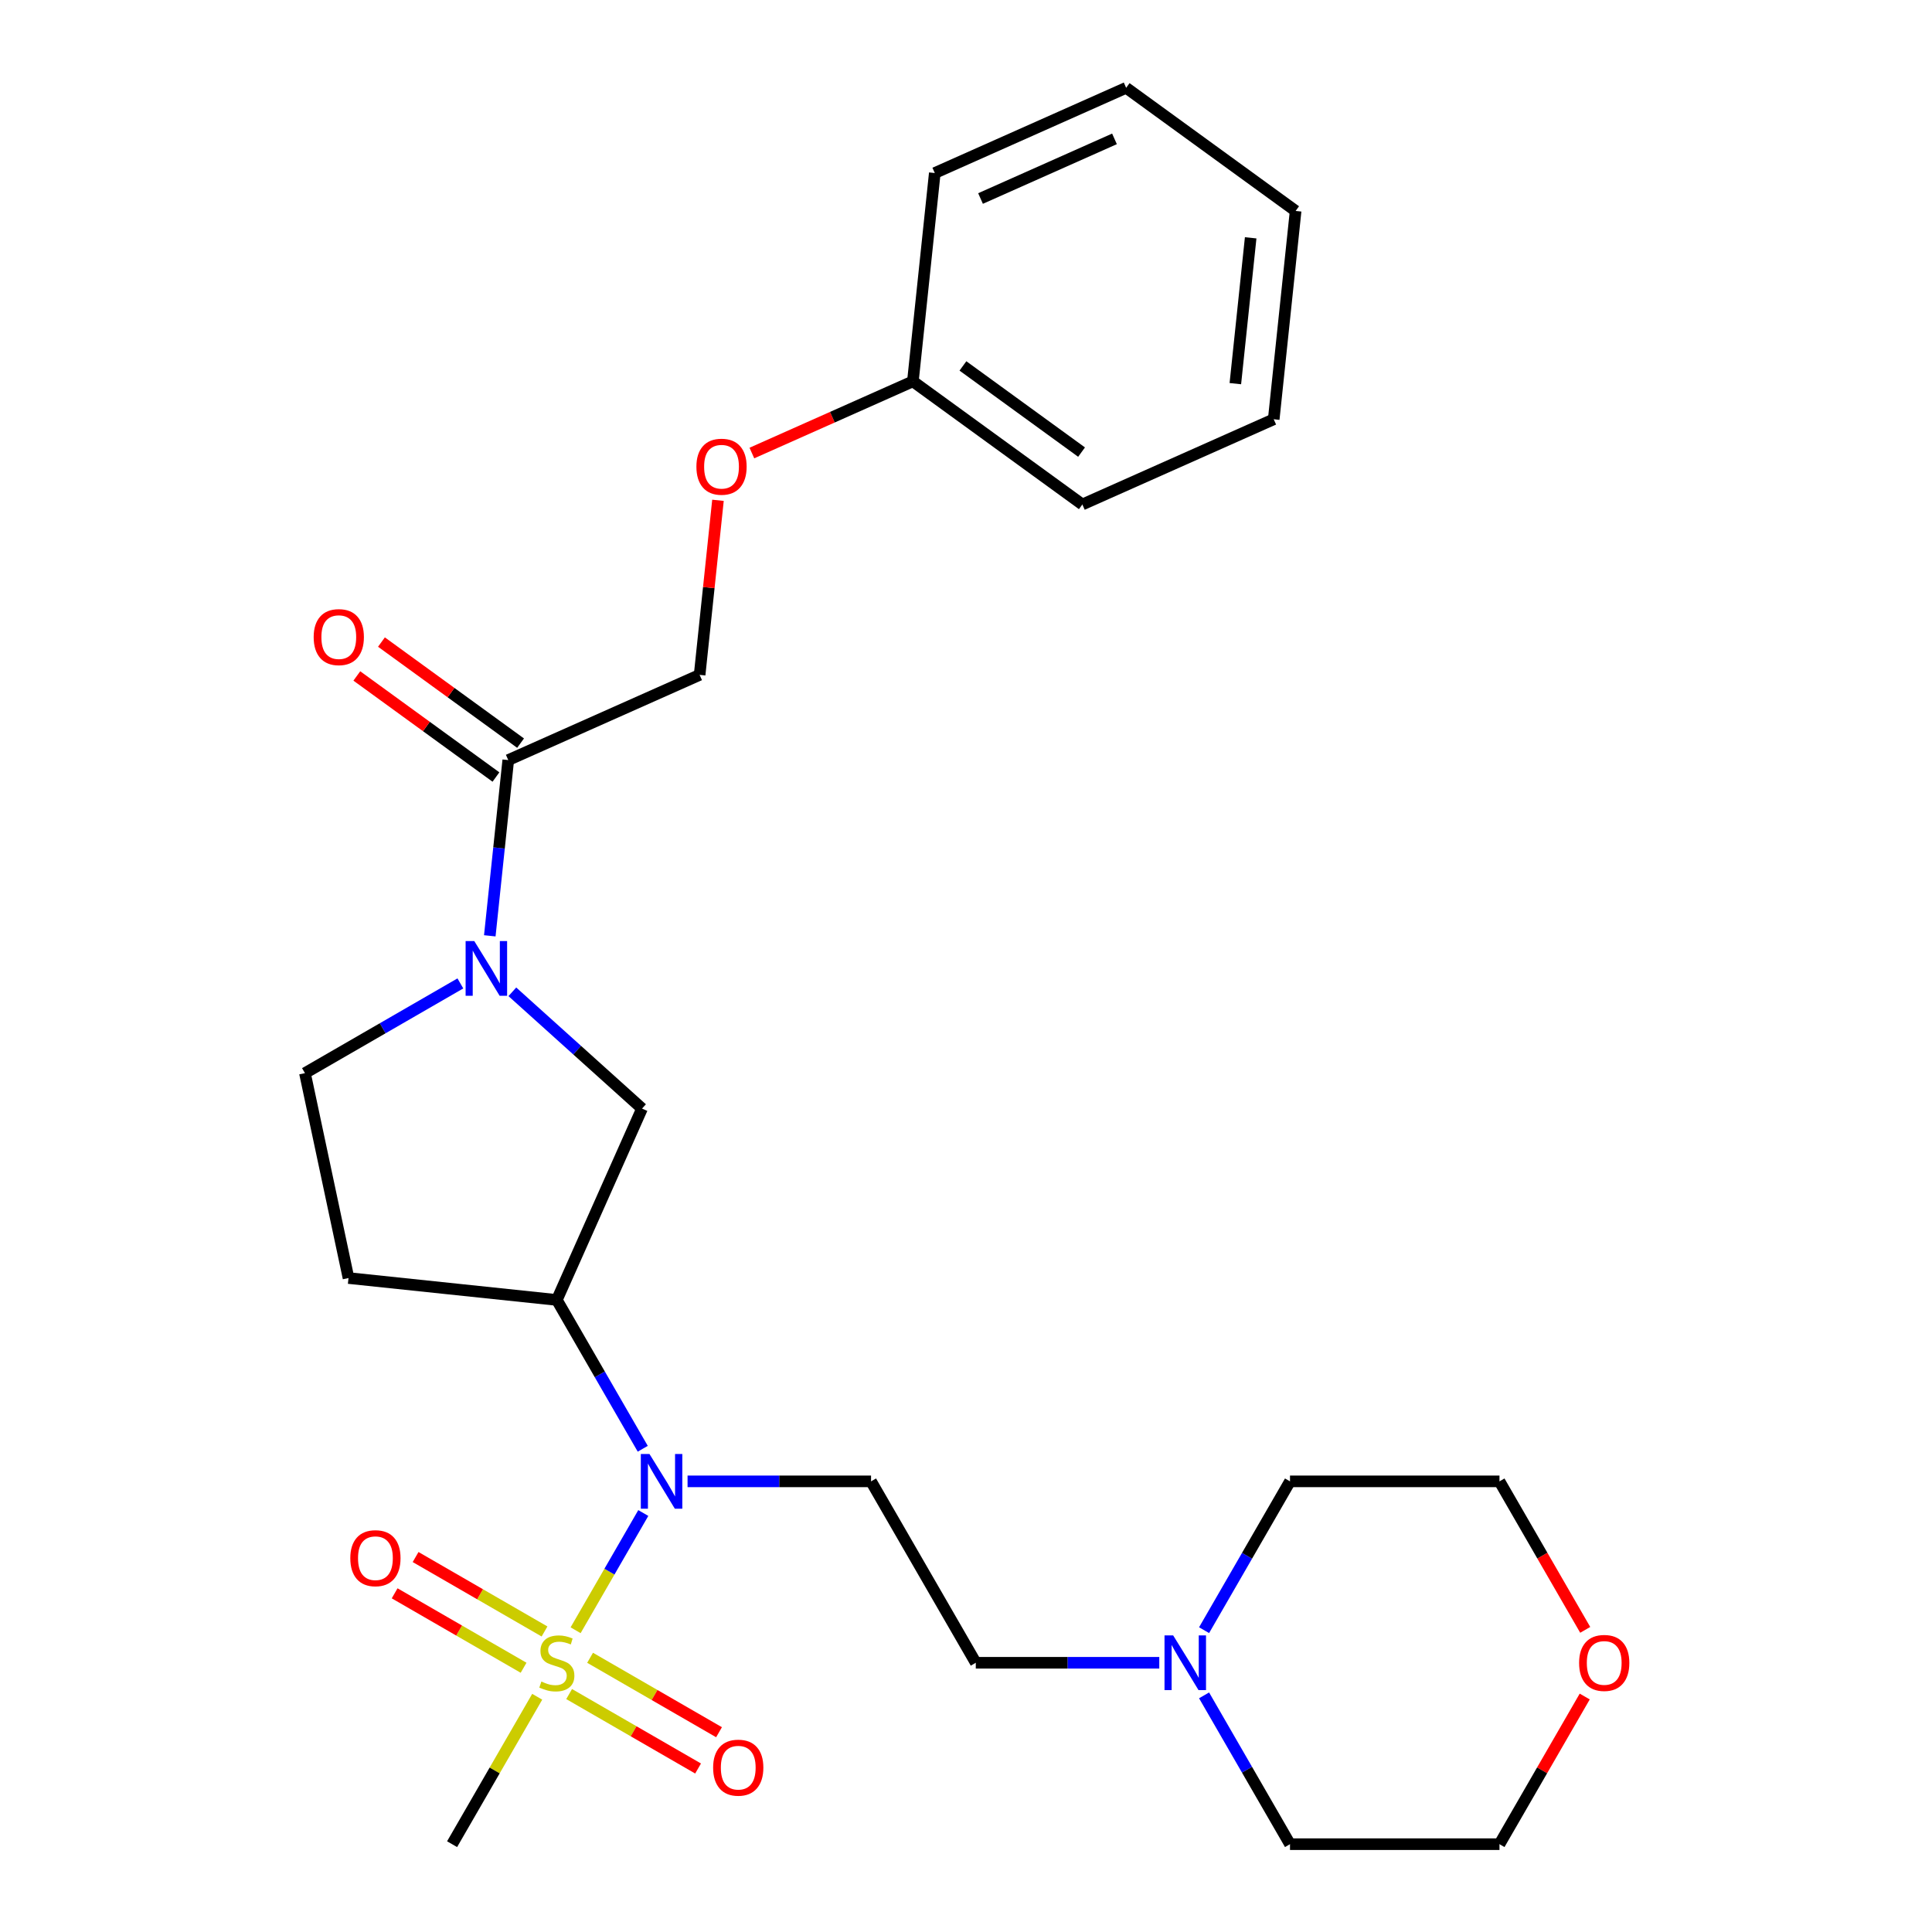 <?xml version='1.0' encoding='iso-8859-1'?>
<svg version='1.1' baseProfile='full'
              xmlns='http://www.w3.org/2000/svg'
                      xmlns:rdkit='http://www.rdkit.org/xml'
                      xmlns:xlink='http://www.w3.org/1999/xlink'
                  xml:space='preserve'
width='1000px' height='1000px' viewBox='0 0 1000 1000'>
<!-- END OF HEADER -->
<rect style='opacity:1.0;fill:#FFFFFF;stroke:none' width='1000' height='1000' x='0' y='0'> </rect>
<path class='bond-0' d='M 297.933,843.816 L 315.451,813.475' style='fill:none;fill-rule:evenodd;stroke:#CCCC00;stroke-width:6px;stroke-linecap:butt;stroke-linejoin:miter;stroke-opacity:1' />
<path class='bond-0' d='M 315.451,813.475 L 332.968,783.133' style='fill:none;fill-rule:evenodd;stroke:#0000FF;stroke-width:6px;stroke-linecap:butt;stroke-linejoin:miter;stroke-opacity:1' />
<path class='bond-7' d='M 294.585,876.844 L 327.954,896.11' style='fill:none;fill-rule:evenodd;stroke:#CCCC00;stroke-width:6px;stroke-linecap:butt;stroke-linejoin:miter;stroke-opacity:1' />
<path class='bond-7' d='M 327.954,896.11 L 361.323,915.375' style='fill:none;fill-rule:evenodd;stroke:#FF0000;stroke-width:6px;stroke-linecap:butt;stroke-linejoin:miter;stroke-opacity:1' />
<path class='bond-7' d='M 305.428,858.064 L 338.796,877.33' style='fill:none;fill-rule:evenodd;stroke:#CCCC00;stroke-width:6px;stroke-linecap:butt;stroke-linejoin:miter;stroke-opacity:1' />
<path class='bond-7' d='M 338.796,877.33 L 372.165,896.595' style='fill:none;fill-rule:evenodd;stroke:#FF0000;stroke-width:6px;stroke-linecap:butt;stroke-linejoin:miter;stroke-opacity:1' />
<path class='bond-8' d='M 281.846,844.45 L 248.477,825.184' style='fill:none;fill-rule:evenodd;stroke:#CCCC00;stroke-width:6px;stroke-linecap:butt;stroke-linejoin:miter;stroke-opacity:1' />
<path class='bond-8' d='M 248.477,825.184 L 215.109,805.919' style='fill:none;fill-rule:evenodd;stroke:#FF0000;stroke-width:6px;stroke-linecap:butt;stroke-linejoin:miter;stroke-opacity:1' />
<path class='bond-8' d='M 271.004,863.229 L 237.635,843.964' style='fill:none;fill-rule:evenodd;stroke:#CCCC00;stroke-width:6px;stroke-linecap:butt;stroke-linejoin:miter;stroke-opacity:1' />
<path class='bond-8' d='M 237.635,843.964 L 204.266,824.698' style='fill:none;fill-rule:evenodd;stroke:#FF0000;stroke-width:6px;stroke-linecap:butt;stroke-linejoin:miter;stroke-opacity:1' />
<path class='bond-16' d='M 278.06,878.237 L 256.032,916.391' style='fill:none;fill-rule:evenodd;stroke:#CCCC00;stroke-width:6px;stroke-linecap:butt;stroke-linejoin:miter;stroke-opacity:1' />
<path class='bond-16' d='M 256.032,916.391 L 234.003,954.545' style='fill:none;fill-rule:evenodd;stroke:#000000;stroke-width:6px;stroke-linecap:butt;stroke-linejoin:miter;stroke-opacity:1' />
<path class='bond-2' d='M 332.688,749.878 L 310.452,711.364' style='fill:none;fill-rule:evenodd;stroke:#0000FF;stroke-width:6px;stroke-linecap:butt;stroke-linejoin:miter;stroke-opacity:1' />
<path class='bond-2' d='M 310.452,711.364 L 288.216,672.85' style='fill:none;fill-rule:evenodd;stroke:#000000;stroke-width:6px;stroke-linecap:butt;stroke-linejoin:miter;stroke-opacity:1' />
<path class='bond-5' d='M 355.879,766.748 L 403.366,766.748' style='fill:none;fill-rule:evenodd;stroke:#0000FF;stroke-width:6px;stroke-linecap:butt;stroke-linejoin:miter;stroke-opacity:1' />
<path class='bond-5' d='M 403.366,766.748 L 450.853,766.748' style='fill:none;fill-rule:evenodd;stroke:#000000;stroke-width:6px;stroke-linecap:butt;stroke-linejoin:miter;stroke-opacity:1' />
<path class='bond-1' d='M 265.191,513.359 L 298.754,543.579' style='fill:none;fill-rule:evenodd;stroke:#0000FF;stroke-width:6px;stroke-linecap:butt;stroke-linejoin:miter;stroke-opacity:1' />
<path class='bond-1' d='M 298.754,543.579 L 332.316,573.799' style='fill:none;fill-rule:evenodd;stroke:#000000;stroke-width:6px;stroke-linecap:butt;stroke-linejoin:miter;stroke-opacity:1' />
<path class='bond-3' d='M 253.514,484.378 L 258.294,438.897' style='fill:none;fill-rule:evenodd;stroke:#0000FF;stroke-width:6px;stroke-linecap:butt;stroke-linejoin:miter;stroke-opacity:1' />
<path class='bond-3' d='M 258.294,438.897 L 263.074,393.417' style='fill:none;fill-rule:evenodd;stroke:#000000;stroke-width:6px;stroke-linecap:butt;stroke-linejoin:miter;stroke-opacity:1' />
<path class='bond-27' d='M 238.29,509.014 L 198.066,532.237' style='fill:none;fill-rule:evenodd;stroke:#0000FF;stroke-width:6px;stroke-linecap:butt;stroke-linejoin:miter;stroke-opacity:1' />
<path class='bond-27' d='M 198.066,532.237 L 157.842,555.461' style='fill:none;fill-rule:evenodd;stroke:#000000;stroke-width:6px;stroke-linecap:butt;stroke-linejoin:miter;stroke-opacity:1' />
<path class='bond-4' d='M 288.216,672.85 L 332.316,573.799' style='fill:none;fill-rule:evenodd;stroke:#000000;stroke-width:6px;stroke-linecap:butt;stroke-linejoin:miter;stroke-opacity:1' />
<path class='bond-6' d='M 288.216,672.85 L 180.385,661.516' style='fill:none;fill-rule:evenodd;stroke:#000000;stroke-width:6px;stroke-linecap:butt;stroke-linejoin:miter;stroke-opacity:1' />
<path class='bond-11' d='M 263.074,393.417 L 362.125,349.317' style='fill:none;fill-rule:evenodd;stroke:#000000;stroke-width:6px;stroke-linecap:butt;stroke-linejoin:miter;stroke-opacity:1' />
<path class='bond-12' d='M 269.447,384.646 L 233.444,358.488' style='fill:none;fill-rule:evenodd;stroke:#000000;stroke-width:6px;stroke-linecap:butt;stroke-linejoin:miter;stroke-opacity:1' />
<path class='bond-12' d='M 233.444,358.488 L 197.44,332.329' style='fill:none;fill-rule:evenodd;stroke:#FF0000;stroke-width:6px;stroke-linecap:butt;stroke-linejoin:miter;stroke-opacity:1' />
<path class='bond-12' d='M 256.701,402.189 L 220.698,376.031' style='fill:none;fill-rule:evenodd;stroke:#000000;stroke-width:6px;stroke-linecap:butt;stroke-linejoin:miter;stroke-opacity:1' />
<path class='bond-12' d='M 220.698,376.031 L 184.694,349.873' style='fill:none;fill-rule:evenodd;stroke:#FF0000;stroke-width:6px;stroke-linecap:butt;stroke-linejoin:miter;stroke-opacity:1' />
<path class='bond-13' d='M 450.853,766.748 L 505.065,860.647' style='fill:none;fill-rule:evenodd;stroke:#000000;stroke-width:6px;stroke-linecap:butt;stroke-linejoin:miter;stroke-opacity:1' />
<path class='bond-10' d='M 180.385,661.516 L 157.842,555.461' style='fill:none;fill-rule:evenodd;stroke:#000000;stroke-width:6px;stroke-linecap:butt;stroke-linejoin:miter;stroke-opacity:1' />
<path class='bond-9' d='M 600.04,860.647 L 552.552,860.647' style='fill:none;fill-rule:evenodd;stroke:#0000FF;stroke-width:6px;stroke-linecap:butt;stroke-linejoin:miter;stroke-opacity:1' />
<path class='bond-9' d='M 552.552,860.647 L 505.065,860.647' style='fill:none;fill-rule:evenodd;stroke:#000000;stroke-width:6px;stroke-linecap:butt;stroke-linejoin:miter;stroke-opacity:1' />
<path class='bond-18' d='M 623.23,843.776 L 645.466,805.262' style='fill:none;fill-rule:evenodd;stroke:#0000FF;stroke-width:6px;stroke-linecap:butt;stroke-linejoin:miter;stroke-opacity:1' />
<path class='bond-18' d='M 645.466,805.262 L 667.703,766.748' style='fill:none;fill-rule:evenodd;stroke:#000000;stroke-width:6px;stroke-linecap:butt;stroke-linejoin:miter;stroke-opacity:1' />
<path class='bond-19' d='M 623.23,877.517 L 645.466,916.031' style='fill:none;fill-rule:evenodd;stroke:#0000FF;stroke-width:6px;stroke-linecap:butt;stroke-linejoin:miter;stroke-opacity:1' />
<path class='bond-19' d='M 645.466,916.031 L 667.703,954.545' style='fill:none;fill-rule:evenodd;stroke:#000000;stroke-width:6px;stroke-linecap:butt;stroke-linejoin:miter;stroke-opacity:1' />
<path class='bond-15' d='M 362.125,349.317 L 366.874,304.137' style='fill:none;fill-rule:evenodd;stroke:#000000;stroke-width:6px;stroke-linecap:butt;stroke-linejoin:miter;stroke-opacity:1' />
<path class='bond-15' d='M 366.874,304.137 L 371.622,258.957' style='fill:none;fill-rule:evenodd;stroke:#FF0000;stroke-width:6px;stroke-linecap:butt;stroke-linejoin:miter;stroke-opacity:1' />
<path class='bond-14' d='M 820.253,878.117 L 798.19,916.331' style='fill:none;fill-rule:evenodd;stroke:#FF0000;stroke-width:6px;stroke-linecap:butt;stroke-linejoin:miter;stroke-opacity:1' />
<path class='bond-14' d='M 798.19,916.331 L 776.127,954.545' style='fill:none;fill-rule:evenodd;stroke:#000000;stroke-width:6px;stroke-linecap:butt;stroke-linejoin:miter;stroke-opacity:1' />
<path class='bond-28' d='M 820.507,843.616 L 798.317,805.182' style='fill:none;fill-rule:evenodd;stroke:#FF0000;stroke-width:6px;stroke-linecap:butt;stroke-linejoin:miter;stroke-opacity:1' />
<path class='bond-28' d='M 798.317,805.182 L 776.127,766.748' style='fill:none;fill-rule:evenodd;stroke:#000000;stroke-width:6px;stroke-linecap:butt;stroke-linejoin:miter;stroke-opacity:1' />
<path class='bond-17' d='M 389.169,234.491 L 430.839,215.939' style='fill:none;fill-rule:evenodd;stroke:#FF0000;stroke-width:6px;stroke-linecap:butt;stroke-linejoin:miter;stroke-opacity:1' />
<path class='bond-17' d='M 430.839,215.939 L 472.51,197.386' style='fill:none;fill-rule:evenodd;stroke:#000000;stroke-width:6px;stroke-linecap:butt;stroke-linejoin:miter;stroke-opacity:1' />
<path class='bond-22' d='M 472.51,197.386 L 560.227,261.116' style='fill:none;fill-rule:evenodd;stroke:#000000;stroke-width:6px;stroke-linecap:butt;stroke-linejoin:miter;stroke-opacity:1' />
<path class='bond-22' d='M 498.413,189.402 L 559.816,234.013' style='fill:none;fill-rule:evenodd;stroke:#000000;stroke-width:6px;stroke-linecap:butt;stroke-linejoin:miter;stroke-opacity:1' />
<path class='bond-23' d='M 472.51,197.386 L 483.843,89.555' style='fill:none;fill-rule:evenodd;stroke:#000000;stroke-width:6px;stroke-linecap:butt;stroke-linejoin:miter;stroke-opacity:1' />
<path class='bond-21' d='M 667.703,766.748 L 776.127,766.748' style='fill:none;fill-rule:evenodd;stroke:#000000;stroke-width:6px;stroke-linecap:butt;stroke-linejoin:miter;stroke-opacity:1' />
<path class='bond-20' d='M 667.703,954.545 L 776.127,954.545' style='fill:none;fill-rule:evenodd;stroke:#000000;stroke-width:6px;stroke-linecap:butt;stroke-linejoin:miter;stroke-opacity:1' />
<path class='bond-25' d='M 560.227,261.116 L 659.278,217.016' style='fill:none;fill-rule:evenodd;stroke:#000000;stroke-width:6px;stroke-linecap:butt;stroke-linejoin:miter;stroke-opacity:1' />
<path class='bond-24' d='M 483.843,89.555 L 582.894,45.455' style='fill:none;fill-rule:evenodd;stroke:#000000;stroke-width:6px;stroke-linecap:butt;stroke-linejoin:miter;stroke-opacity:1' />
<path class='bond-24' d='M 507.521,102.75 L 576.857,71.88' style='fill:none;fill-rule:evenodd;stroke:#000000;stroke-width:6px;stroke-linecap:butt;stroke-linejoin:miter;stroke-opacity:1' />
<path class='bond-26' d='M 582.894,45.455 L 670.612,109.185' style='fill:none;fill-rule:evenodd;stroke:#000000;stroke-width:6px;stroke-linecap:butt;stroke-linejoin:miter;stroke-opacity:1' />
<path class='bond-29' d='M 659.278,217.016 L 670.612,109.185' style='fill:none;fill-rule:evenodd;stroke:#000000;stroke-width:6px;stroke-linecap:butt;stroke-linejoin:miter;stroke-opacity:1' />
<path class='bond-29' d='M 639.412,198.575 L 647.345,123.093' style='fill:none;fill-rule:evenodd;stroke:#000000;stroke-width:6px;stroke-linecap:butt;stroke-linejoin:miter;stroke-opacity:1' />
<path  class='atom-0' d='M 280.216 870.367
Q 280.536 870.487, 281.856 871.047
Q 283.176 871.607, 284.616 871.967
Q 286.096 872.287, 287.536 872.287
Q 290.216 872.287, 291.776 871.007
Q 293.336 869.687, 293.336 867.407
Q 293.336 865.847, 292.536 864.887
Q 291.776 863.927, 290.576 863.407
Q 289.376 862.887, 287.376 862.287
Q 284.856 861.527, 283.336 860.807
Q 281.856 860.087, 280.776 858.567
Q 279.736 857.047, 279.736 854.487
Q 279.736 850.927, 282.136 848.727
Q 284.576 846.527, 289.376 846.527
Q 292.656 846.527, 296.376 848.087
L 295.456 851.167
Q 292.056 849.767, 289.496 849.767
Q 286.736 849.767, 285.216 850.927
Q 283.696 852.047, 283.736 854.007
Q 283.736 855.527, 284.496 856.447
Q 285.296 857.367, 286.416 857.887
Q 287.576 858.407, 289.496 859.007
Q 292.056 859.807, 293.576 860.607
Q 295.096 861.407, 296.176 863.047
Q 297.296 864.647, 297.296 867.407
Q 297.296 871.327, 294.656 873.447
Q 292.056 875.527, 287.696 875.527
Q 285.176 875.527, 283.256 874.967
Q 281.376 874.447, 279.136 873.527
L 280.216 870.367
' fill='#CCCC00'/>
<path  class='atom-1' d='M 336.168 752.588
L 345.448 767.588
Q 346.368 769.068, 347.848 771.748
Q 349.328 774.428, 349.408 774.588
L 349.408 752.588
L 353.168 752.588
L 353.168 780.908
L 349.288 780.908
L 339.328 764.508
Q 338.168 762.588, 336.928 760.388
Q 335.728 758.188, 335.368 757.508
L 335.368 780.908
L 331.688 780.908
L 331.688 752.588
L 336.168 752.588
' fill='#0000FF'/>
<path  class='atom-2' d='M 245.481 487.088
L 254.761 502.088
Q 255.681 503.568, 257.161 506.248
Q 258.641 508.928, 258.721 509.088
L 258.721 487.088
L 262.481 487.088
L 262.481 515.408
L 258.601 515.408
L 248.641 499.008
Q 247.481 497.088, 246.241 494.888
Q 245.041 492.688, 244.681 492.008
L 244.681 515.408
L 241.001 515.408
L 241.001 487.088
L 245.481 487.088
' fill='#0000FF'/>
<path  class='atom-8' d='M 369.114 914.939
Q 369.114 908.139, 372.474 904.339
Q 375.834 900.539, 382.114 900.539
Q 388.394 900.539, 391.754 904.339
Q 395.114 908.139, 395.114 914.939
Q 395.114 921.819, 391.714 925.739
Q 388.314 929.619, 382.114 929.619
Q 375.874 929.619, 372.474 925.739
Q 369.114 921.859, 369.114 914.939
M 382.114 926.419
Q 386.434 926.419, 388.754 923.539
Q 391.114 920.619, 391.114 914.939
Q 391.114 909.379, 388.754 906.579
Q 386.434 903.739, 382.114 903.739
Q 377.794 903.739, 375.434 906.539
Q 373.114 909.339, 373.114 914.939
Q 373.114 920.659, 375.434 923.539
Q 377.794 926.419, 382.114 926.419
' fill='#FF0000'/>
<path  class='atom-9' d='M 181.317 806.514
Q 181.317 799.714, 184.677 795.914
Q 188.037 792.114, 194.317 792.114
Q 200.597 792.114, 203.957 795.914
Q 207.317 799.714, 207.317 806.514
Q 207.317 813.394, 203.917 817.314
Q 200.517 821.194, 194.317 821.194
Q 188.077 821.194, 184.677 817.314
Q 181.317 813.434, 181.317 806.514
M 194.317 817.994
Q 198.637 817.994, 200.957 815.114
Q 203.317 812.194, 203.317 806.514
Q 203.317 800.954, 200.957 798.154
Q 198.637 795.314, 194.317 795.314
Q 189.997 795.314, 187.637 798.114
Q 185.317 800.914, 185.317 806.514
Q 185.317 812.234, 187.637 815.114
Q 189.997 817.994, 194.317 817.994
' fill='#FF0000'/>
<path  class='atom-10' d='M 607.23 846.487
L 616.51 861.487
Q 617.43 862.967, 618.91 865.647
Q 620.39 868.327, 620.47 868.487
L 620.47 846.487
L 624.23 846.487
L 624.23 874.807
L 620.35 874.807
L 610.39 858.407
Q 609.23 856.487, 607.99 854.287
Q 606.79 852.087, 606.43 851.407
L 606.43 874.807
L 602.75 874.807
L 602.75 846.487
L 607.23 846.487
' fill='#0000FF'/>
<path  class='atom-13' d='M 162.357 329.767
Q 162.357 322.967, 165.717 319.167
Q 169.077 315.367, 175.357 315.367
Q 181.637 315.367, 184.997 319.167
Q 188.357 322.967, 188.357 329.767
Q 188.357 336.647, 184.957 340.567
Q 181.557 344.447, 175.357 344.447
Q 169.117 344.447, 165.717 340.567
Q 162.357 336.687, 162.357 329.767
M 175.357 341.247
Q 179.677 341.247, 181.997 338.367
Q 184.357 335.447, 184.357 329.767
Q 184.357 324.207, 181.997 321.407
Q 179.677 318.567, 175.357 318.567
Q 171.037 318.567, 168.677 321.367
Q 166.357 324.167, 166.357 329.767
Q 166.357 335.487, 168.677 338.367
Q 171.037 341.247, 175.357 341.247
' fill='#FF0000'/>
<path  class='atom-15' d='M 817.34 860.727
Q 817.34 853.927, 820.7 850.127
Q 824.06 846.327, 830.34 846.327
Q 836.62 846.327, 839.98 850.127
Q 843.34 853.927, 843.34 860.727
Q 843.34 867.607, 839.94 871.527
Q 836.54 875.407, 830.34 875.407
Q 824.1 875.407, 820.7 871.527
Q 817.34 867.647, 817.34 860.727
M 830.34 872.207
Q 834.66 872.207, 836.98 869.327
Q 839.34 866.407, 839.34 860.727
Q 839.34 855.167, 836.98 852.367
Q 834.66 849.527, 830.34 849.527
Q 826.02 849.527, 823.66 852.327
Q 821.34 855.127, 821.34 860.727
Q 821.34 866.447, 823.66 869.327
Q 826.02 872.207, 830.34 872.207
' fill='#FF0000'/>
<path  class='atom-16' d='M 360.459 241.566
Q 360.459 234.766, 363.819 230.966
Q 367.179 227.166, 373.459 227.166
Q 379.739 227.166, 383.099 230.966
Q 386.459 234.766, 386.459 241.566
Q 386.459 248.446, 383.059 252.366
Q 379.659 256.246, 373.459 256.246
Q 367.219 256.246, 363.819 252.366
Q 360.459 248.486, 360.459 241.566
M 373.459 253.046
Q 377.779 253.046, 380.099 250.166
Q 382.459 247.246, 382.459 241.566
Q 382.459 236.006, 380.099 233.206
Q 377.779 230.366, 373.459 230.366
Q 369.139 230.366, 366.779 233.166
Q 364.459 235.966, 364.459 241.566
Q 364.459 247.286, 366.779 250.166
Q 369.139 253.046, 373.459 253.046
' fill='#FF0000'/>
</svg>

